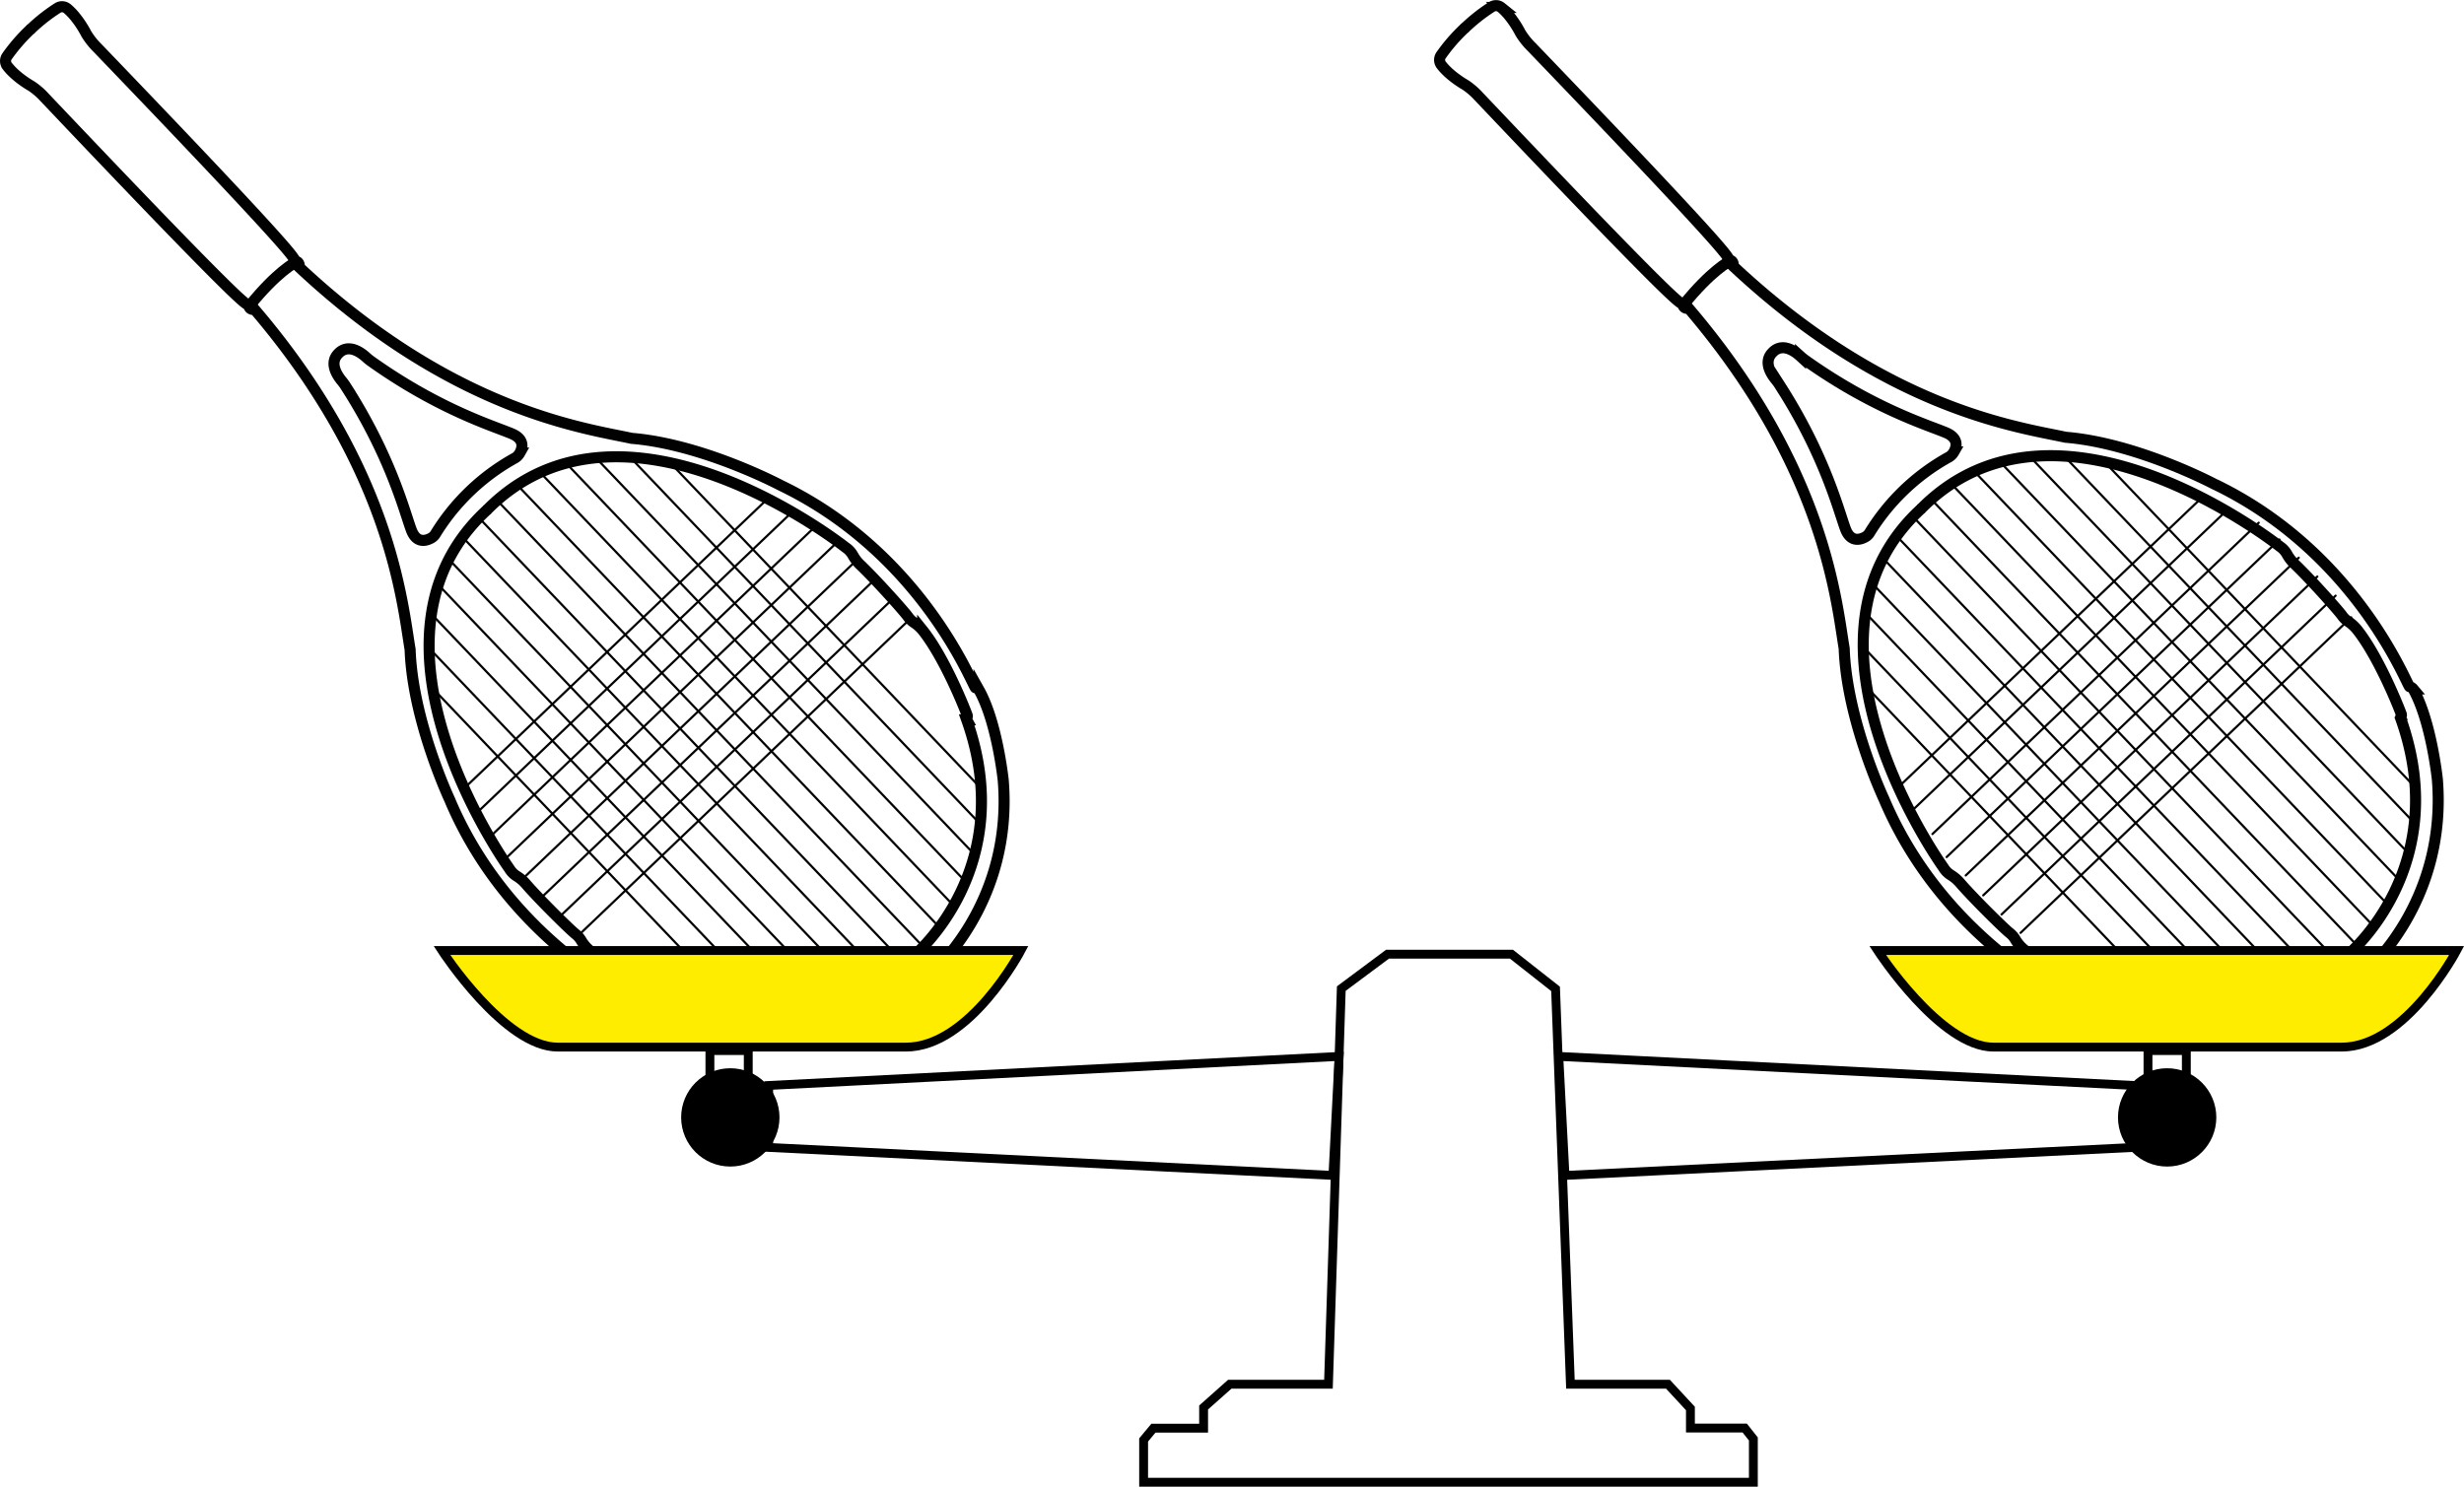 <svg id="Ebene_2" data-name="Ebene 2" xmlns="http://www.w3.org/2000/svg" viewBox="0 0 1113.52 671.96"><defs><style>.cls-1,.cls-2,.cls-3,.cls-4{fill:none;}.cls-1,.cls-5{stroke:#000;stroke-width:4px;}.cls-1,.cls-2,.cls-3,.cls-4,.cls-5{stroke-miterlimit:10;}.cls-2,.cls-3,.cls-4{stroke:#010101;}.cls-2,.cls-3{stroke-width:5px;}.cls-3,.cls-4{stroke-linecap:round;}.cls-5{fill:#ffed00;}</style></defs><polygon class="cls-1" points="516.82 669.96 516.82 650.85 521.26 645.52 543.93 645.52 543.93 636.18 555.76 625.66 600.35 625.66 606.15 446.85 627.04 431.29 683.04 431.29 702.98 446.97 709.7 625.66 753.77 625.66 763.93 636.63 763.93 645.46 788.46 645.46 792.37 650.4 792.37 669.96 516.82 669.96"/><polygon class="cls-1" points="605.16 477.49 347.37 490.63 347.37 518.63 602.37 531.29 605.16 477.49"/><polygon class="cls-1" points="704.44 477.49 964.37 490.63 964.37 518.63 707.25 531.29 704.44 477.49"/><circle cx="330.04" cy="505.06" r="22.22"/><circle cx="979.37" cy="505.06" r="22.22"/><rect class="cls-1" x="320.82" y="474.85" width="17.33" height="16"/><rect class="cls-1" x="970.71" y="474.85" width="17.33" height="16"/><path class="cls-2" d="M1163.78,675.6s37.23-31.29,32.66-87.32c0,0-2.73-26.23-10.94-40.86a3.05,3.05,0,0,0-1.6-1c-1.1-.32-23.49-60-87.23-91.1l-1-.46s-35-18.55-67.22-21.18c-20.88-4.55-80.84-12.3-150.26-77.38,0,0,.54-2.31-1.65-2.71-2-2.51,6.55,3.53-89.62-96.52a32.56,32.56,0,0,1-4.9-6.22c-1.19-2.33-4.51-8-8.68-11.45a3.67,3.67,0,0,0-4.27-.24A78.71,78.71,0,0,0,756.65,249" transform="translate(-94.96 -236.04)"/><path class="cls-3" d="M1156.18,667.45s47.53-39.55,23.75-106.54a.86.86,0,0,1,0-.86,1.32,1.32,0,0,0,.21-1.21c-1.79-4.9-10.73-26.71-20.12-38.4a17.81,17.81,0,0,0-4.08-3.61,10.52,10.52,0,0,1-2.6-2.61c-1.94-2.66-14.41-16.6-21.42-23.28a17.85,17.85,0,0,1-3.36-4.28,10.26,10.26,0,0,0-3.34-3.65s-99.76-79.24-161.7-17.38" transform="translate(-94.96 -236.04)"/><path class="cls-3" d="M896.19,395.12c4.61-4.4,10.2-.05,12.44,2a24.69,24.69,0,0,0,2.2,1.77c30.87,21.94,55.43,29.26,63.6,32.74,5.91,2.52,4.71,6.57,3.53,8.69a6.44,6.44,0,0,1-1.11,1.44,6.68,6.68,0,0,1-1.58,1.1,97.33,97.33,0,0,0-35.53,34.19,5.44,5.44,0,0,1-2.3,1.94c-2.17,1.08-6.27,2.09-8.51-3.93-3.1-8.32-9.26-33.19-29.72-65a22.65,22.65,0,0,0-1.69-2.33c-1.95-2.35-6-8.13-1.41-12.52" transform="translate(-94.96 -236.04)"/><path class="cls-3" d="M1163.78,675.6s-33,35.73-88.75,28.54c0,0-26.07-3.94-40.31-12.84a3.05,3.05,0,0,1-1-1.64c-.27-1.12-58.84-26.27-86.92-91.39l-.42-1s-16.89-35.81-18-68.14c-3.57-21.07-8.52-81.33-70.27-153.71,0,0-2.34.43-2.64-1.77-2.41-2.08,3.22,6.7-92.23-94a32.72,32.72,0,0,0-6-5.19c-2.26-1.29-7.76-4.85-11-9.17a3.69,3.69,0,0,1,0-4.33,79,79,0,0,1,10.41-12" transform="translate(-94.96 -236.04)"/><path class="cls-2" d="M1156,667.62s-41.74,45.63-107.54,18.75a.86.86,0,0,0-.86,0,1.34,1.34,0,0,1-1.22.16c-4.82-2-26.17-12-37.42-21.89a17.76,17.76,0,0,1-3.41-4.25,10.43,10.43,0,0,0-2.48-2.72c-2.58-2.06-15.91-15.17-22.27-22.48a17.53,17.53,0,0,0-4.12-3.56,10.25,10.25,0,0,1-3.48-3.51s-74.49-103.35-9.81-162.33" transform="translate(-94.96 -236.04)"/><path class="cls-3" d="M877,353.9c-.65.26-8.94,4.66-21.15,19.82" transform="translate(-94.96 -236.04)"/><line class="cls-4" x1="1090.58" y1="354.97" x2="951" y2="208.71"/><line class="cls-4" x1="1091.37" y1="372.29" x2="932.56" y2="205.88"/><line class="cls-4" x1="1088.52" y1="385.79" x2="917.35" y2="206.43"/><line class="cls-4" x1="1084.67" y1="398.25" x2="903.75" y2="208.67"/><line class="cls-4" x1="1079.05" y1="408.86" x2="892.27" y2="213.14"/><line class="cls-4" x1="1072.62" y1="418.62" x2="881.48" y2="218.33"/><line class="cls-4" x1="1065.37" y1="427.52" x2="872.71" y2="225.64"/><line class="cls-4" x1="984.56" y1="458.3" x2="843.9" y2="310.91"/><line class="cls-4" x1="1000.86" y1="458.9" x2="842.03" y2="292.46"/><line class="cls-4" x1="1014.48" y1="456.66" x2="842.76" y2="276.73"/><line class="cls-4" x1="1027" y1="453.29" x2="846.18" y2="263.81"/><line class="cls-4" x1="1038.26" y1="448.6" x2="850.8" y2="252.16"/><line class="cls-4" x1="1047.9" y1="442.2" x2="856.76" y2="241.92"/><line class="cls-4" x1="1057.13" y1="435.38" x2="864.47" y2="233.5"/><line class="cls-4" x1="995.06" y1="224.9" x2="858.26" y2="355.45"/><line class="cls-4" x1="1006.16" y1="230.84" x2="863.35" y2="367.13"/><line class="cls-4" x1="1020.75" y1="236.27" x2="873.31" y2="376.98"/><line class="cls-4" x1="1030.12" y1="243.87" x2="879.73" y2="387.38"/><line class="cls-4" x1="1038.83" y1="252.09" x2="888.35" y2="395.69"/><line class="cls-4" x1="1047.23" y1="260.6" x2="896.25" y2="404.69"/><line class="cls-4" x1="1062.55" y1="279.05" x2="913.12" y2="421.65"/><line class="cls-4" x1="1055.49" y1="269.25" x2="904.51" y2="413.34"/><path class="cls-2" d="M515.69,676.09s37.22-31.29,32.65-87.32c0,0-2.72-26.23-10.94-40.86a3,3,0,0,0-1.6-1c-1.1-.32-23.48-60-87.22-91.1l-.95-.46s-35-18.55-67.23-21.18c-20.88-4.55-80.84-12.3-150.25-77.38,0,0,.53-2.31-1.65-2.71-2-2.51,6.54,3.53-89.63-96.52a33,33,0,0,1-4.9-6.22c-1.19-2.33-4.5-8-8.68-11.45a3.67,3.67,0,0,0-4.27-.24,79.18,79.18,0,0,0-12.47,9.87" transform="translate(-94.96 -236.04)"/><path class="cls-3" d="M508.08,667.94s47.53-39.55,23.75-106.54a.89.89,0,0,1,0-.86,1.3,1.3,0,0,0,.21-1.21c-1.78-4.9-10.73-26.71-20.11-38.4a18,18,0,0,0-4.08-3.61,10.35,10.35,0,0,1-2.6-2.61c-1.94-2.66-14.42-16.6-21.42-23.28a17.47,17.47,0,0,1-3.36-4.29,10.36,10.36,0,0,0-3.35-3.64s-99.76-79.24-161.7-17.38" transform="translate(-94.96 -236.04)"/><path class="cls-3" d="M248.09,395.61c4.61-4.4,10.2-.05,12.45,2a23.65,23.65,0,0,0,2.2,1.77c30.86,21.94,55.43,29.26,63.6,32.74,5.9,2.52,4.7,6.57,3.52,8.69a6.4,6.4,0,0,1-1.1,1.44,6.74,6.74,0,0,1-1.59,1.1,97.33,97.33,0,0,0-35.53,34.19,5.41,5.41,0,0,1-2.29,1.94c-2.18,1.08-6.28,2.09-8.52-3.93-3.1-8.32-9.25-33.19-29.71-65a23.16,23.16,0,0,0-1.7-2.33c-1.94-2.35-6-8.13-1.4-12.52" transform="translate(-94.96 -236.04)"/><path class="cls-3" d="M515.69,676.09s-33,35.73-88.76,28.54c0,0-26.07-3.94-40.3-12.84a3,3,0,0,1-1-1.64c-.26-1.12-58.83-26.27-86.92-91.39-.13-.32-.27-.64-.41-1,0,0-16.9-35.81-18-68.14-3.57-21.07-8.51-81.33-70.27-153.71,0,0-2.34.43-2.64-1.77-2.41-2.08,3.23,6.7-92.22-94a32.72,32.72,0,0,0-6-5.19c-2.27-1.29-7.76-4.85-11-9.17a3.69,3.69,0,0,1,0-4.33,80.17,80.17,0,0,1,10.41-12" transform="translate(-94.96 -236.04)"/><path class="cls-2" d="M507.9,668.11s-41.73,45.63-107.54,18.75a.84.84,0,0,0-.85,0,1.36,1.36,0,0,1-1.23.16c-4.81-2-26.17-12-37.42-21.89a17.72,17.72,0,0,1-3.4-4.25,10.7,10.7,0,0,0-2.49-2.72c-2.57-2.06-15.91-15.17-22.26-22.48a17.73,17.73,0,0,0-4.12-3.56,10.17,10.17,0,0,1-3.48-3.51s-74.5-103.35-9.82-162.33" transform="translate(-94.96 -236.04)"/><path class="cls-3" d="M228.93,354.39c-.66.26-8.94,4.66-21.16,19.82" transform="translate(-94.96 -236.04)"/><line class="cls-4" x1="442.49" y1="355.46" x2="302.91" y2="209.2"/><line class="cls-4" x1="443.28" y1="372.78" x2="284.47" y2="206.37"/><line class="cls-4" x1="440.42" y1="386.28" x2="269.26" y2="206.92"/><line class="cls-4" x1="436.57" y1="398.74" x2="255.65" y2="209.16"/><line class="cls-4" x1="430.95" y1="409.35" x2="244.17" y2="213.63"/><line class="cls-4" x1="424.52" y1="419.11" x2="233.39" y2="218.82"/><line class="cls-4" x1="417.28" y1="428.01" x2="224.62" y2="226.13"/><line class="cls-4" x1="336.46" y1="458.79" x2="195.81" y2="311.4"/><line class="cls-4" x1="352.77" y1="459.39" x2="193.93" y2="292.95"/><line class="cls-4" x1="366.38" y1="457.15" x2="194.67" y2="277.22"/><line class="cls-4" x1="378.9" y1="453.78" x2="198.08" y2="264.3"/><line class="cls-4" x1="390.17" y1="449.09" x2="202.7" y2="252.65"/><line class="cls-4" x1="399.8" y1="442.69" x2="208.67" y2="242.41"/><line class="cls-4" x1="409.04" y1="435.87" x2="216.38" y2="233.99"/><line class="cls-4" x1="346.96" y1="225.39" x2="210.17" y2="355.94"/><line class="cls-4" x1="358.06" y1="231.33" x2="215.26" y2="367.62"/><line class="cls-4" x1="368.66" y1="237.76" x2="221.21" y2="378.47"/><line class="cls-4" x1="378.02" y1="245.36" x2="227.64" y2="388.87"/><line class="cls-4" x1="386.73" y1="253.58" x2="236.26" y2="397.18"/><line class="cls-4" x1="395.14" y1="262.09" x2="244.15" y2="406.18"/><line class="cls-4" x1="410.46" y1="280.54" x2="261.03" y2="423.14"/><line class="cls-4" x1="403.4" y1="270.74" x2="252.41" y2="414.83"/><path class="cls-5" d="M294.67,665.67H556.33s-23,43.66-52,43.66H347C323,709.33,294.67,665.67,294.67,665.67Z" transform="translate(-94.96 -236.04)"/><path class="cls-5" d="M943.5,665.67h261.67s-23,43.66-52,43.66H995.83C971.83,709.33,943.5,665.67,943.5,665.67Z" transform="translate(-94.96 -236.04)"/></svg>